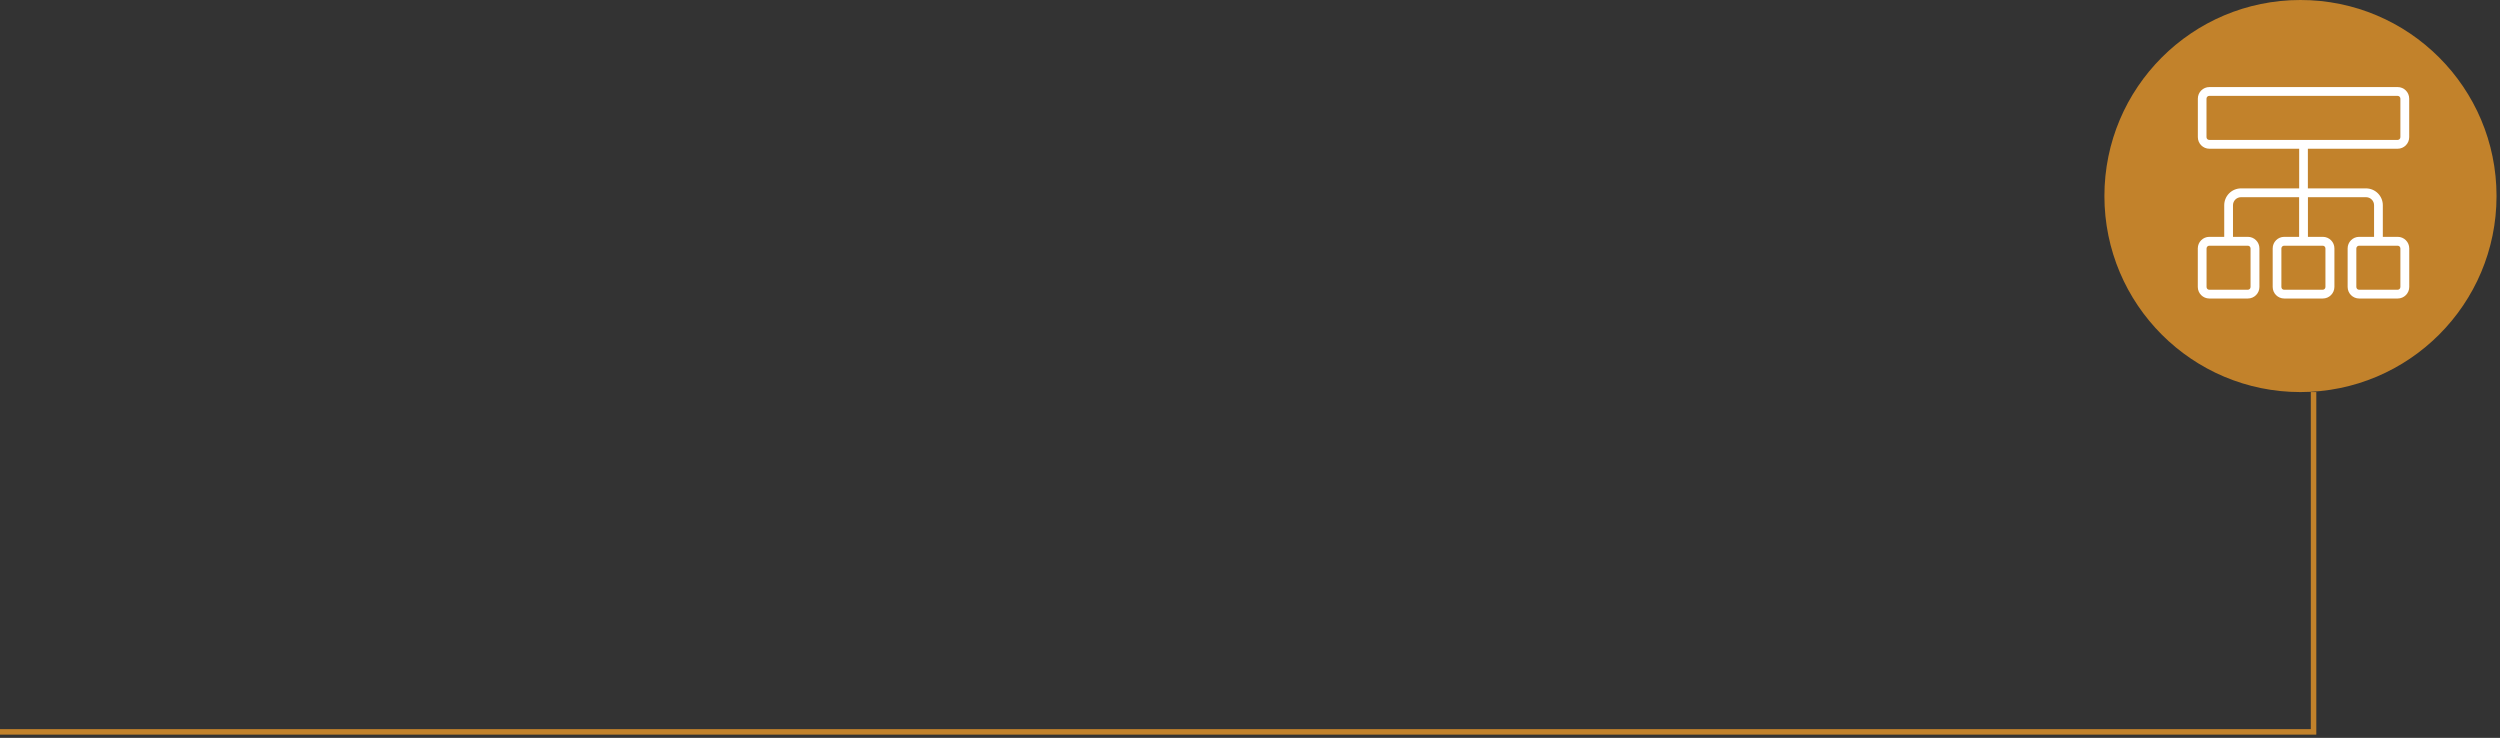<svg xmlns="http://www.w3.org/2000/svg" width="454" height="134" viewBox="0 0 454 134" fill="none"><rect x="0" y="0" width="454" height="134" fill="#333333" stroke="none"/><path d="M382.16 35.6C382.16 55.26 398.1 71.2 417.76 71.2C437.42 71.2 453.37 55.26 453.37 35.6C453.37 15.94 437.43 0 417.76 0C398.09 0 382.16 15.94 382.16 35.6Z" fill="#C2822B"></path><path d="M0 132.909H420.14V71.199" stroke="#C2822B" stroke-miterlimit="10"></path><path d="M435.44 15.81H401.23C400.07 15.81 399.13 16.75 399.13 17.91V24.91C399.13 26.07 400.07 27.01 401.23 27.01H417.53V34.21H406.98C405.29 34.21 403.92 35.581 403.92 37.27V43.01H401.22C400.06 43.01 399.12 43.95 399.12 45.11V52.11C399.12 53.27 400.06 54.21 401.22 54.21H408.21C409.37 54.21 410.31 53.27 410.31 52.11V45.11C410.31 43.95 409.37 43.01 408.21 43.01H405.51V37.27C405.51 36.461 406.17 35.81 406.97 35.81H417.52V43.01H414.82C413.66 43.01 412.72 43.95 412.72 45.11V52.11C412.72 53.27 413.66 54.21 414.82 54.21H421.82C422.98 54.21 423.92 53.27 423.93 52.11V45.11C423.93 43.95 422.99 43.01 421.82 43.01H419.12V35.81H429.67C430.48 35.81 431.13 36.461 431.13 37.27V43.01H428.43C427.27 43.01 426.33 43.95 426.33 45.11V52.11C426.33 53.27 427.27 54.21 428.43 54.21H435.42C436.58 54.21 437.52 53.27 437.52 52.11V45.11C437.52 43.95 436.58 43.01 435.42 43.01H432.72V37.27C432.72 35.581 431.35 34.21 429.66 34.21H419.11V27.01H435.41C436.57 27.01 437.51 26.07 437.51 24.91V17.91C437.51 16.75 436.57 15.81 435.41 15.81M408.2 44.62C408.48 44.62 408.7 44.84 408.7 45.12V52.12C408.7 52.4 408.47 52.62 408.2 52.62H401.21C400.93 52.62 400.71 52.4 400.71 52.12V45.12C400.71 44.84 400.94 44.62 401.21 44.62H408.2ZM435.41 44.62C435.69 44.62 435.91 44.84 435.91 45.12V52.12C435.91 52.4 435.68 52.62 435.41 52.62H428.42C428.14 52.62 427.92 52.4 427.91 52.12V45.12C427.91 44.84 428.14 44.62 428.42 44.62H435.41ZM421.8 44.62C422.08 44.62 422.3 44.84 422.3 45.12V52.12C422.3 52.4 422.07 52.62 421.8 52.62H414.8C414.52 52.62 414.3 52.4 414.3 52.12V45.12C414.3 44.84 414.53 44.62 414.8 44.62H421.8ZM435.91 24.91C435.91 25.19 435.68 25.41 435.41 25.41H401.2C400.92 25.41 400.7 25.18 400.7 24.91V17.91C400.7 17.63 400.93 17.41 401.2 17.41H435.41C435.69 17.41 435.91 17.64 435.91 17.91V24.91Z" fill="white"></path></svg>
